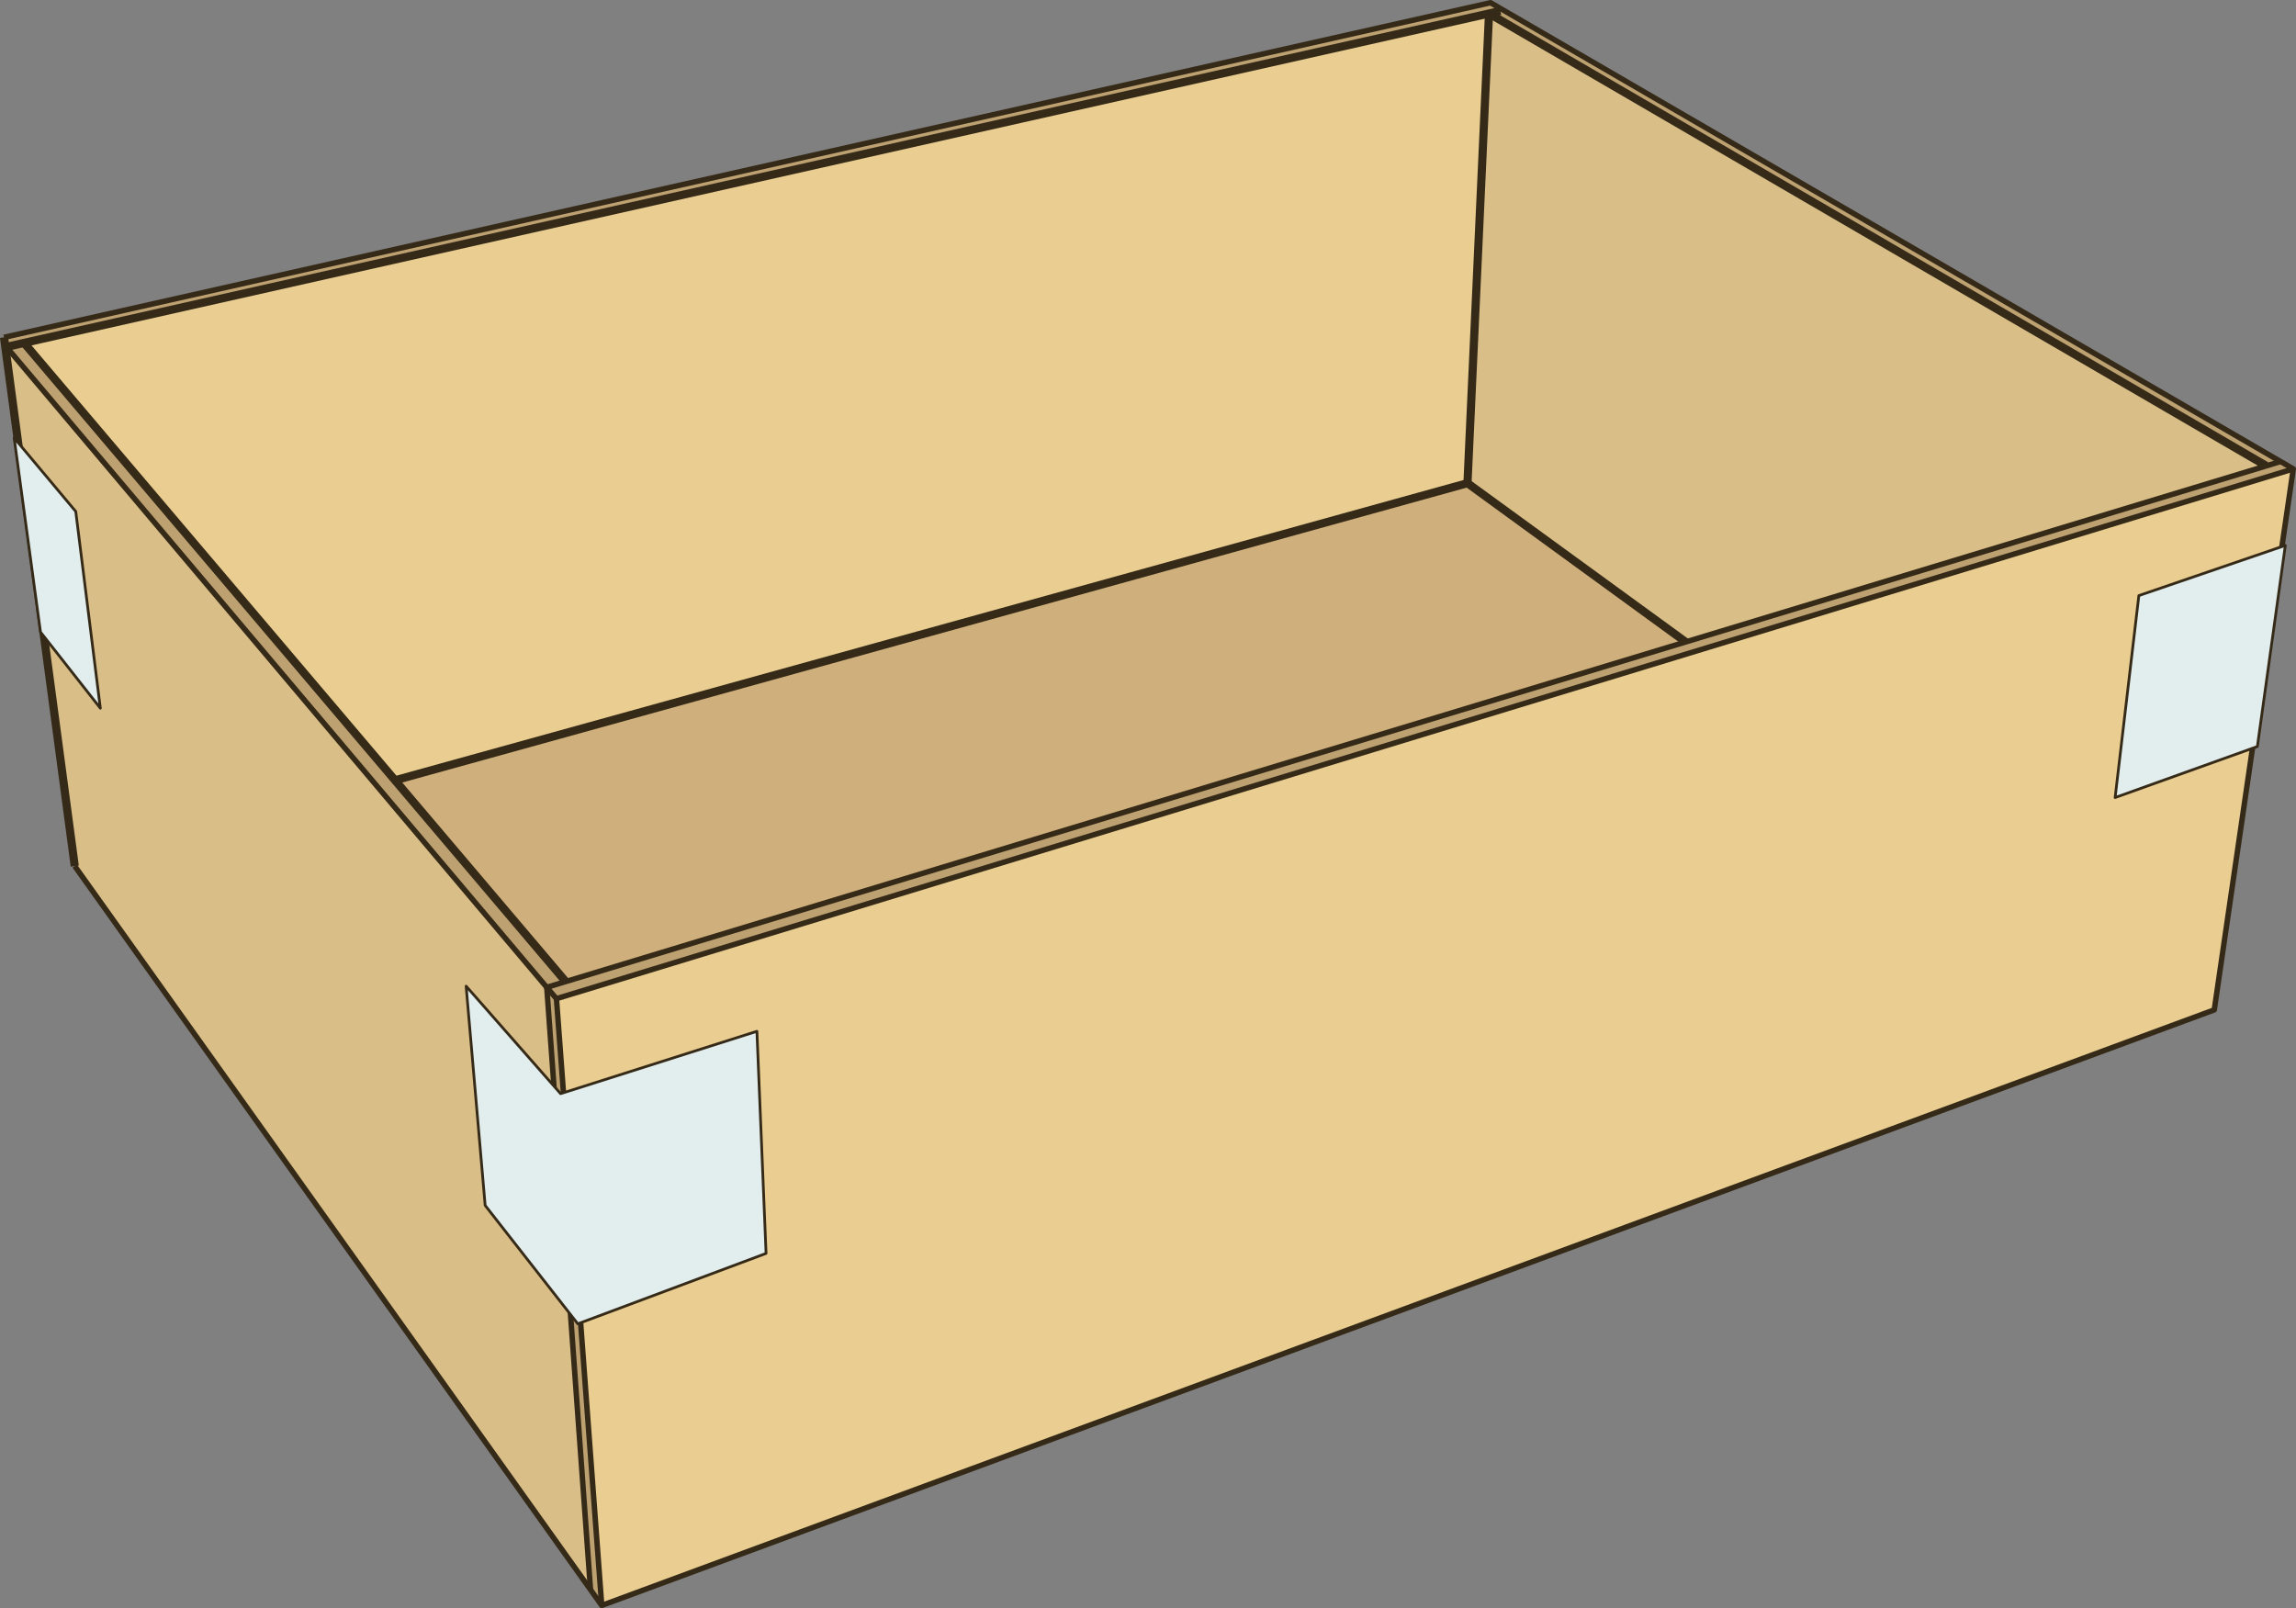 <svg xmlns="http://www.w3.org/2000/svg" viewBox="0 0 210.97 147.78"><rect x="0" y="0" width="210.97" height="147.78" fill="#808080" stroke="none"/><defs><style>.a{isolation:isolate;}.b{fill:#eacd90;}.c{fill:#d9be87;}.d{fill:#bda171;}.e{fill:#cfaf7b;}.f,.g{fill:none;}.f,.g,.h{stroke:#352a18;stroke-linejoin:round;}.f{stroke-width:0.5px;}.g{stroke-width:0.75px;}.h{fill:#e2eded;stroke-width:0.25px;mix-blend-mode:multiply;}</style></defs><g class="a"><polygon class="b" points="51.13 91.77 55.29 147.53 203.46 92.8 210.72 43.09 51.13 91.77"/><polygon class="c" points="0.49 31.89 6.87 79.59 54.26 146.08 50.24 90.73 0.59 31.88 0.49 31.89"/><polygon class="d" points="2.21 31.51 0.59 31.88 50.24 90.73 51.98 90.2 36.32 71.73 2.21 31.51"/><polygon class="b" points="2.21 31.51 36.32 71.73 36.38 71.68 134.84 44.4 136.82 1.24 2.21 31.51"/><polygon class="e" points="36.32 71.73 51.98 90.2 154.89 58.99 134.84 44.4 36.38 71.68 36.32 71.73"/><polygon class="d" points="51.13 91.77 50.24 90.73 54.26 146.08 55.29 147.53 51.13 91.77"/><polygon class="c" points="136.82 1.24 134.84 44.4 154.89 58.99 208.24 42.81 136.82 1.24"/><polygon class="d" points="137.86 1 136.82 1.24 208.24 42.81 209.55 42.41 137.96 0.83 137.86 1"/><polygon class="d" points="136.96 0.25 0.37 31 0.49 31.89 0.59 31.88 2.21 31.51 136.82 1.24 137.86 1 137.96 0.83 136.96 0.25"/><polygon class="d" points="51.98 90.2 50.24 90.73 51.13 91.77 210.72 43.09 209.56 42.41 209.55 42.41 208.24 42.81 154.89 58.99 51.98 90.2"/><polyline class="f" points="209.55 42.41 208.24 42.81 154.89 58.99 51.98 90.2 50.24 90.73 54.26 146.08"/><polyline class="g" points="137.86 1 136.82 1.24 2.21 31.51 0.59 31.88"/><polyline class="g" points="2.21 31.51 36.32 71.73 51.98 90.2"/><line class="g" x1="136.82" y1="1.24" x2="208.24" y2="42.81"/><polyline class="g" points="154.89 58.99 134.84 44.4 36.38 71.68"/><line class="g" x1="134.84" y1="44.4" x2="136.82" y2="1.24"/><polyline class="g" points="6.87 79.59 0.49 31.89 0.37 31"/><polyline class="f" points="6.87 79.59 54.26 146.08 55.29 147.53 203.46 92.8 210.72 43.09 209.56 42.41 209.55 42.41 137.96 0.83 136.96 0.25 0.37 31"/><polyline class="f" points="210.72 43.09 51.13 91.77 55.29 147.53"/><line class="f" x1="50.24" y1="90.73" x2="0.59" y2="31.88"/><line class="f" x1="51.13" y1="91.77" x2="50.24" y2="90.73"/><polygon class="h" points="209.99 50.12 196.53 54.73 194.35 73.29 207.42 68.6 209.99 50.12"/><polygon class="h" points="69.55 94.77 51.51 100.5 42.83 90.62 44.58 110.77 53.09 121.65 70.39 115.18 69.55 94.77"/><polygon class="h" points="6.96 47 1.3 40.24 3.72 58.08 9.22 65.08 6.96 47"/></g></svg>
